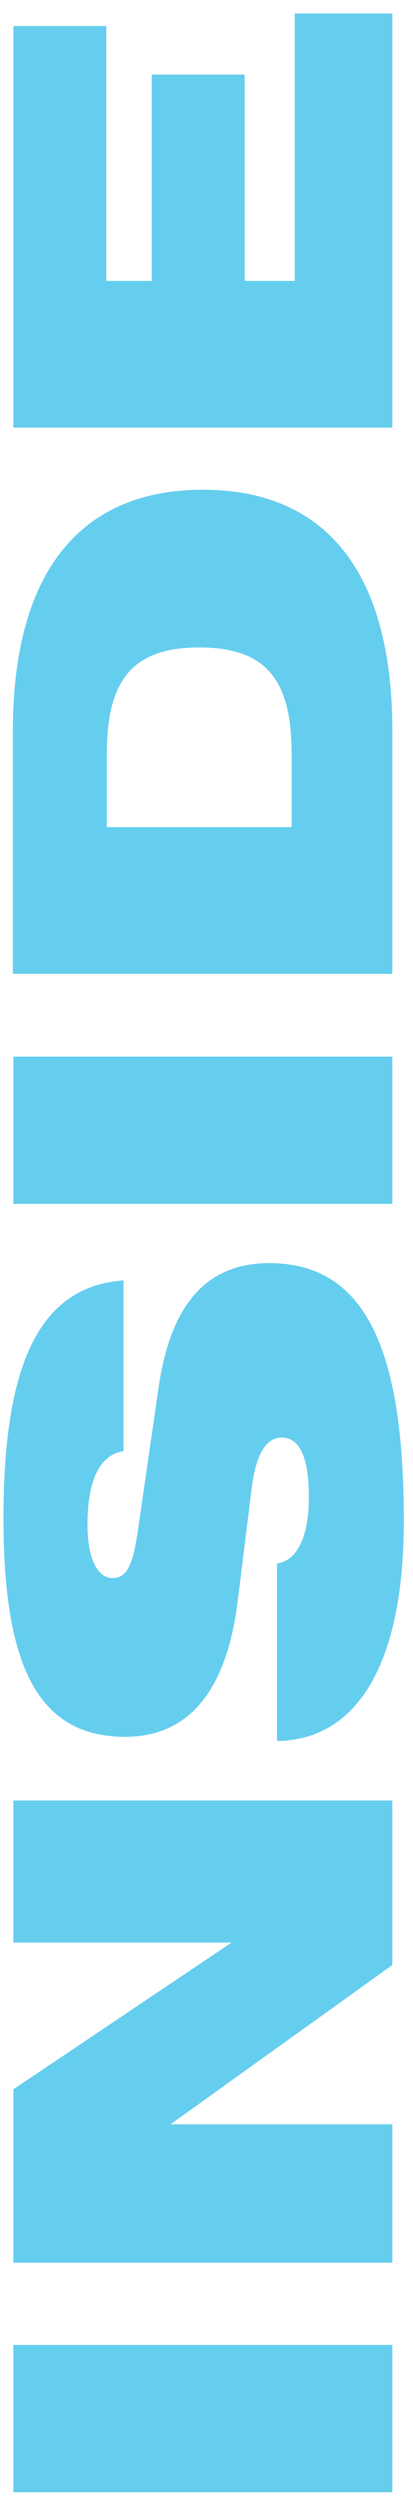 <?xml version="1.0" encoding="UTF-8"?> <svg xmlns="http://www.w3.org/2000/svg" width="20" height="121" viewBox="0 0 20 121" fill="none"> <path d="M19 120.624V113.496H0.648L0.648 120.624H19ZM19 109.516V102.817H8.257L19 95.107L19 87.145H0.648L0.648 94.02H11.214L0.648 101.123L0.648 109.516H19ZM13.414 84.264C17.281 84.214 19.556 80.574 19.556 73.597C19.556 65.18 17.635 61.135 13.034 61.135C10.001 61.135 8.257 63.132 7.676 67.177L6.74 73.648C6.487 75.493 6.26 76.378 5.451 76.378C4.743 76.378 4.238 75.493 4.238 73.799C4.238 71.6 4.844 70.412 5.982 70.235V61.969C1.887 62.273 0.168 66.039 0.168 73.496C0.168 80.675 1.862 84.062 6.058 84.062C9.142 84.062 10.987 81.838 11.518 77.439L12.175 72.131C12.377 70.438 12.857 69.578 13.641 69.578C14.526 69.578 14.956 70.564 14.956 72.46C14.956 74.406 14.374 75.544 13.414 75.67V84.264ZM19 58.269V51.141H0.648L0.648 58.269H19ZM0.623 47.135H19L19 35.381C19 27.671 15.764 23.703 9.824 23.703C3.884 23.703 0.623 27.697 0.623 35.381L0.623 47.135ZM5.173 40.032V36.493C5.173 32.954 6.386 31.337 9.647 31.337C12.959 31.337 14.121 32.98 14.121 36.493V40.032H5.173ZM19 20.698V0.652H14.273V13.595H11.846V3.61H7.347V13.595H5.148V1.259H0.648L0.648 20.698H19Z" fill="#65CEEF"></path> </svg> 